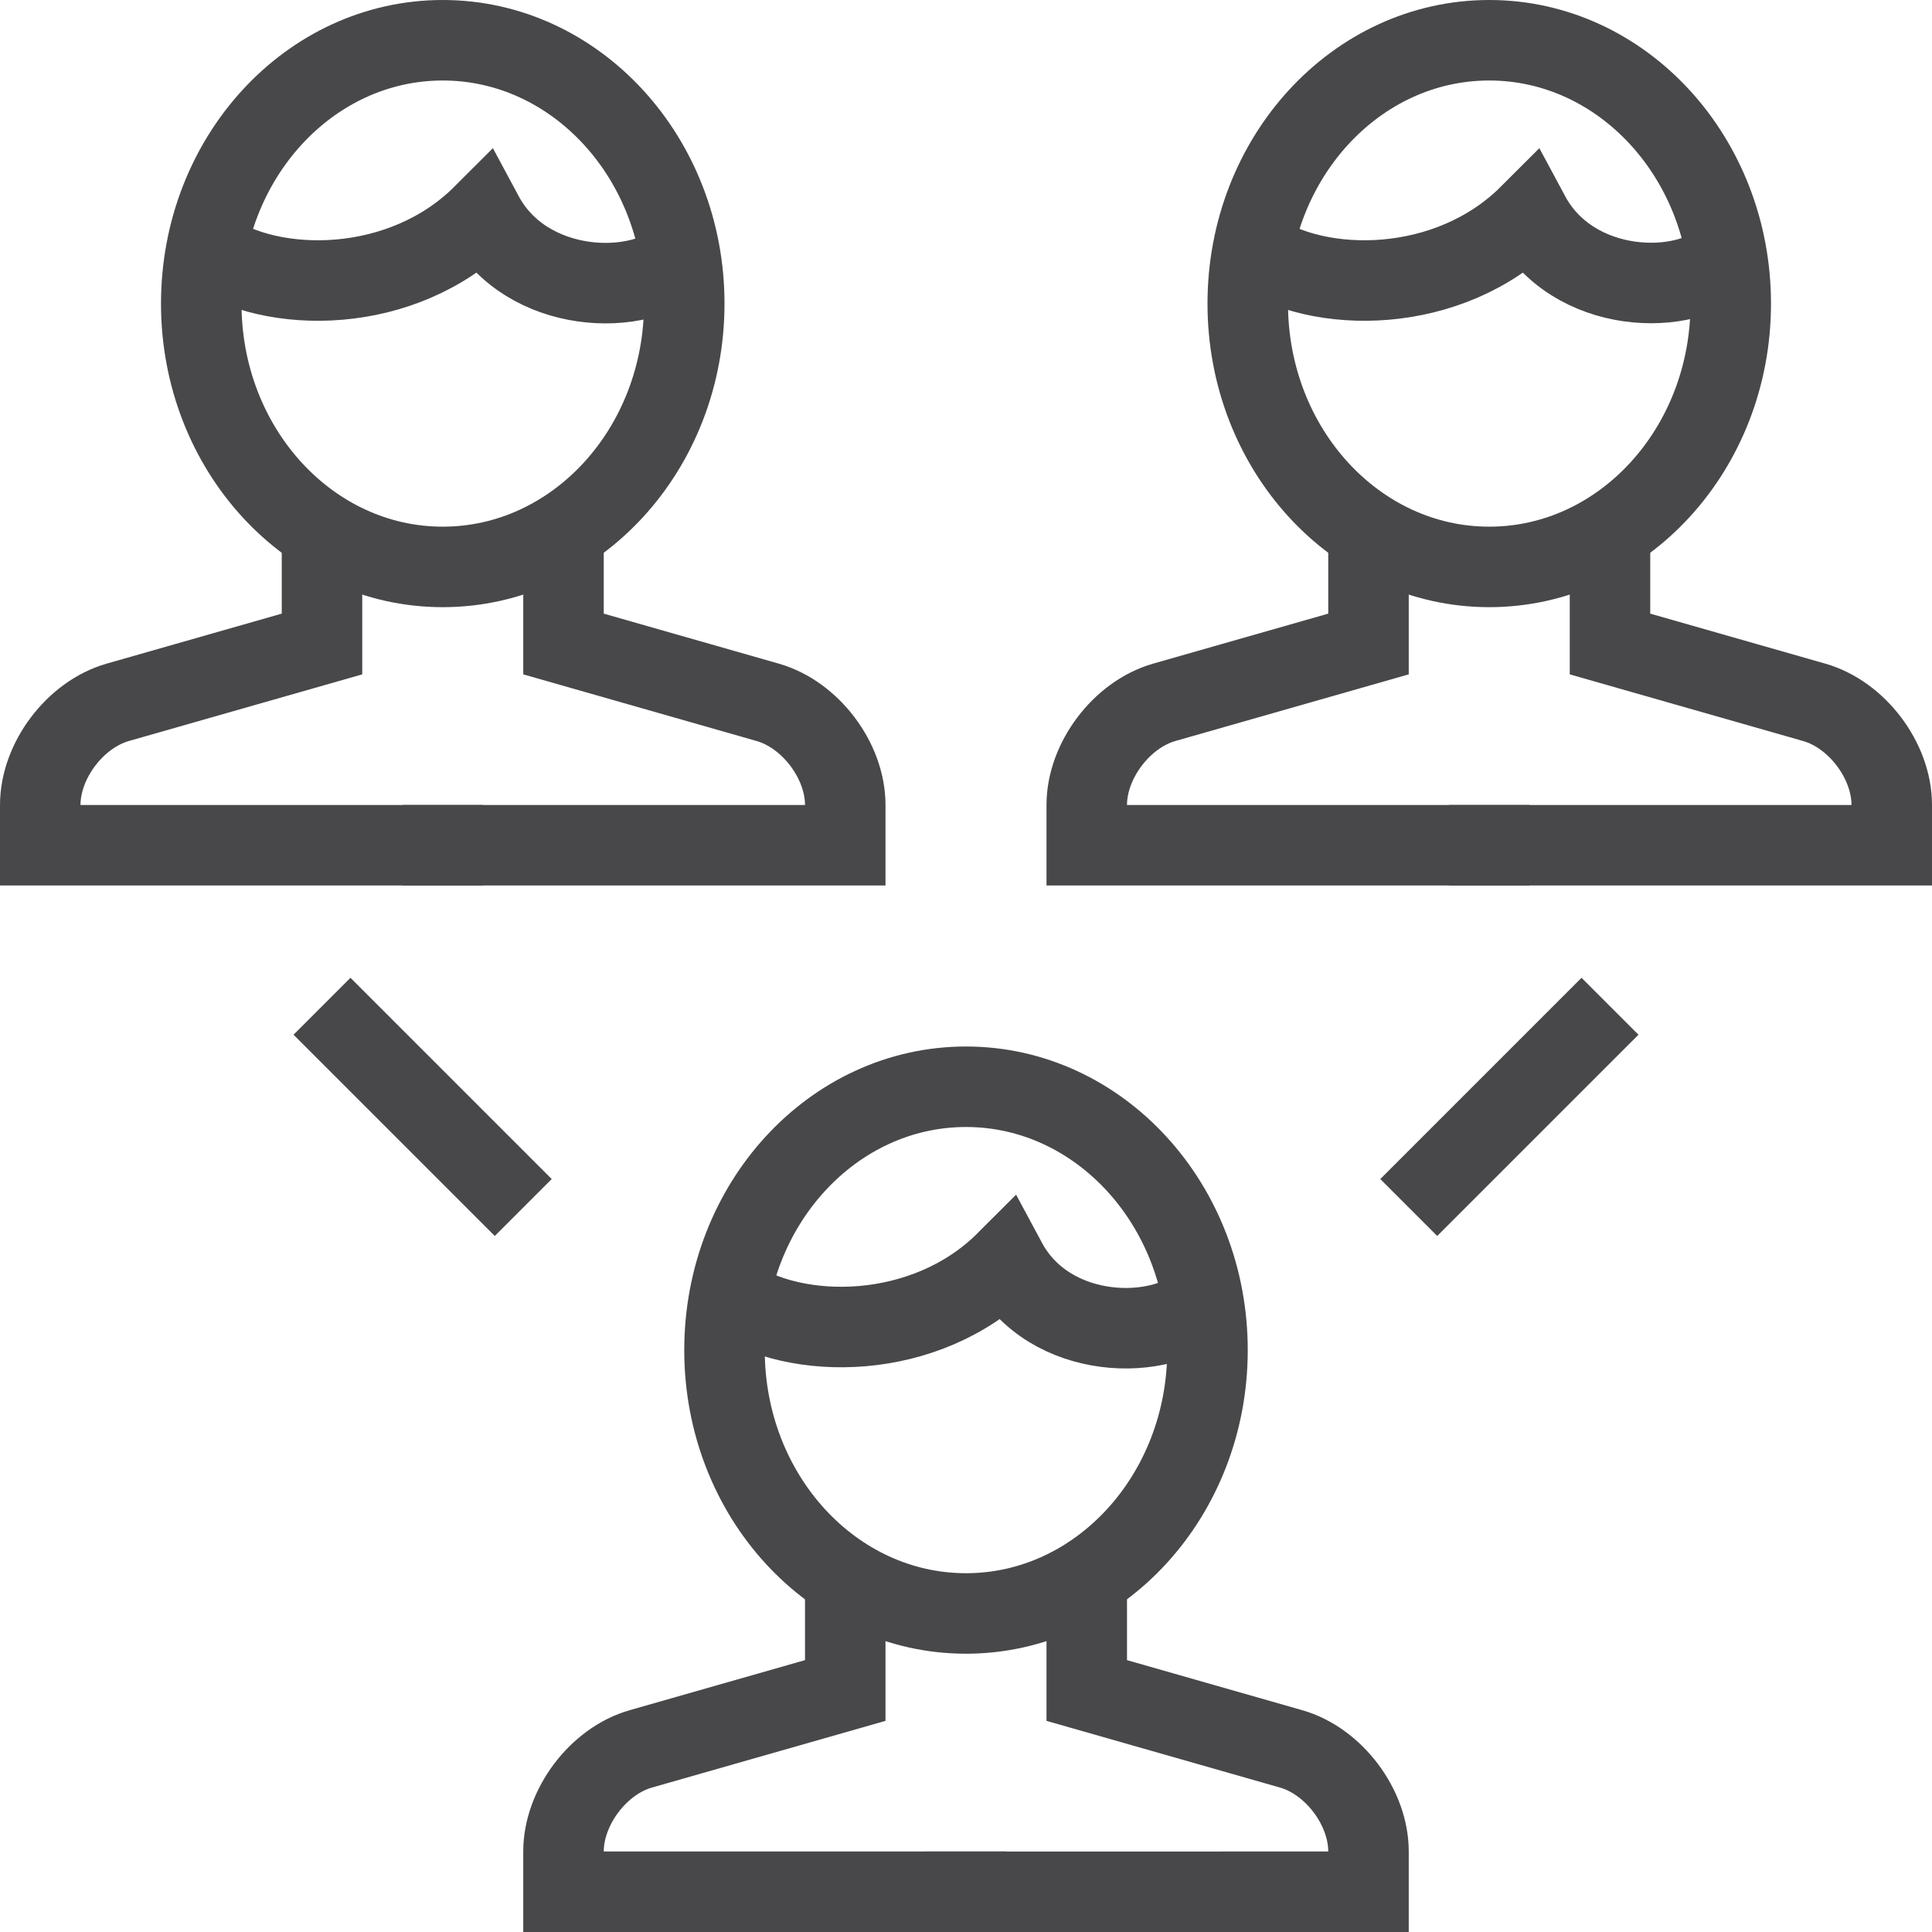 <svg xmlns="http://www.w3.org/2000/svg" viewBox="0 0 48 48" style="stroke: #48484a;">
  <g stroke-width="2" fill="none" fill-rule="evenodd">
    <path d="M8 13.188V16l-5.078 1.45C1.865 17.754 1 18.9 1 20v1h11"/>
    <path d="M14 13.188V16l5.076 1.45C20.136 17.754 21 18.9 21 20v1H10"/>
    <path d="M17 7.543c0 3.612-2.688 6.542-6 6.542-3.315 0-6-2.93-6-6.543C5 3.93 7.685 1 11 1c3.312 0 6 2.93 6 6.543z"/>
    <path d="M16.938 6.396c-1 1-3.86.952-4.937-1.056-2 2-5.25 2-6.864.86M34 13.188V16l-5.078 1.45C27.865 17.754 27 18.9 27 20v1h11"/>
    <path d="M40 13.188V16l5.076 1.45C46.136 17.754 47 18.9 47 20v1H36"/>
    <path d="M43 7.543c0 3.612-2.688 6.542-6 6.542-3.315 0-6-2.93-6-6.543C31 3.93 33.685 1 37 1c3.312 0 6 2.93 6 6.543z"/>
    <path d="M42.906 6.39c-1 1-3.828.958-4.906-1.05-2 2-5.25 2-6.868.86M21 39.21V42l-5.078 1.45C14.865 43.75 14 44.9 14 46v1h11"/>
    <path d="M27 39.188V42l5.076 1.45C33.136 43.752 34 44.9 34 46v1H23"/>
    <path d="M30 33.542c0 3.614-2.688 6.544-6 6.544-3.315 0-6-2.93-6-6.544C18 29.93 20.685 27 24 27c3.312 0 6 2.93 6 6.542z"/>
    <path d="M29.906 32.34c-1 1-3.828 1.008-4.906-1-2 2-5.25 2-6.868.86M8 25l5 5m27-5l-5 5"/>
  </g>
</svg>